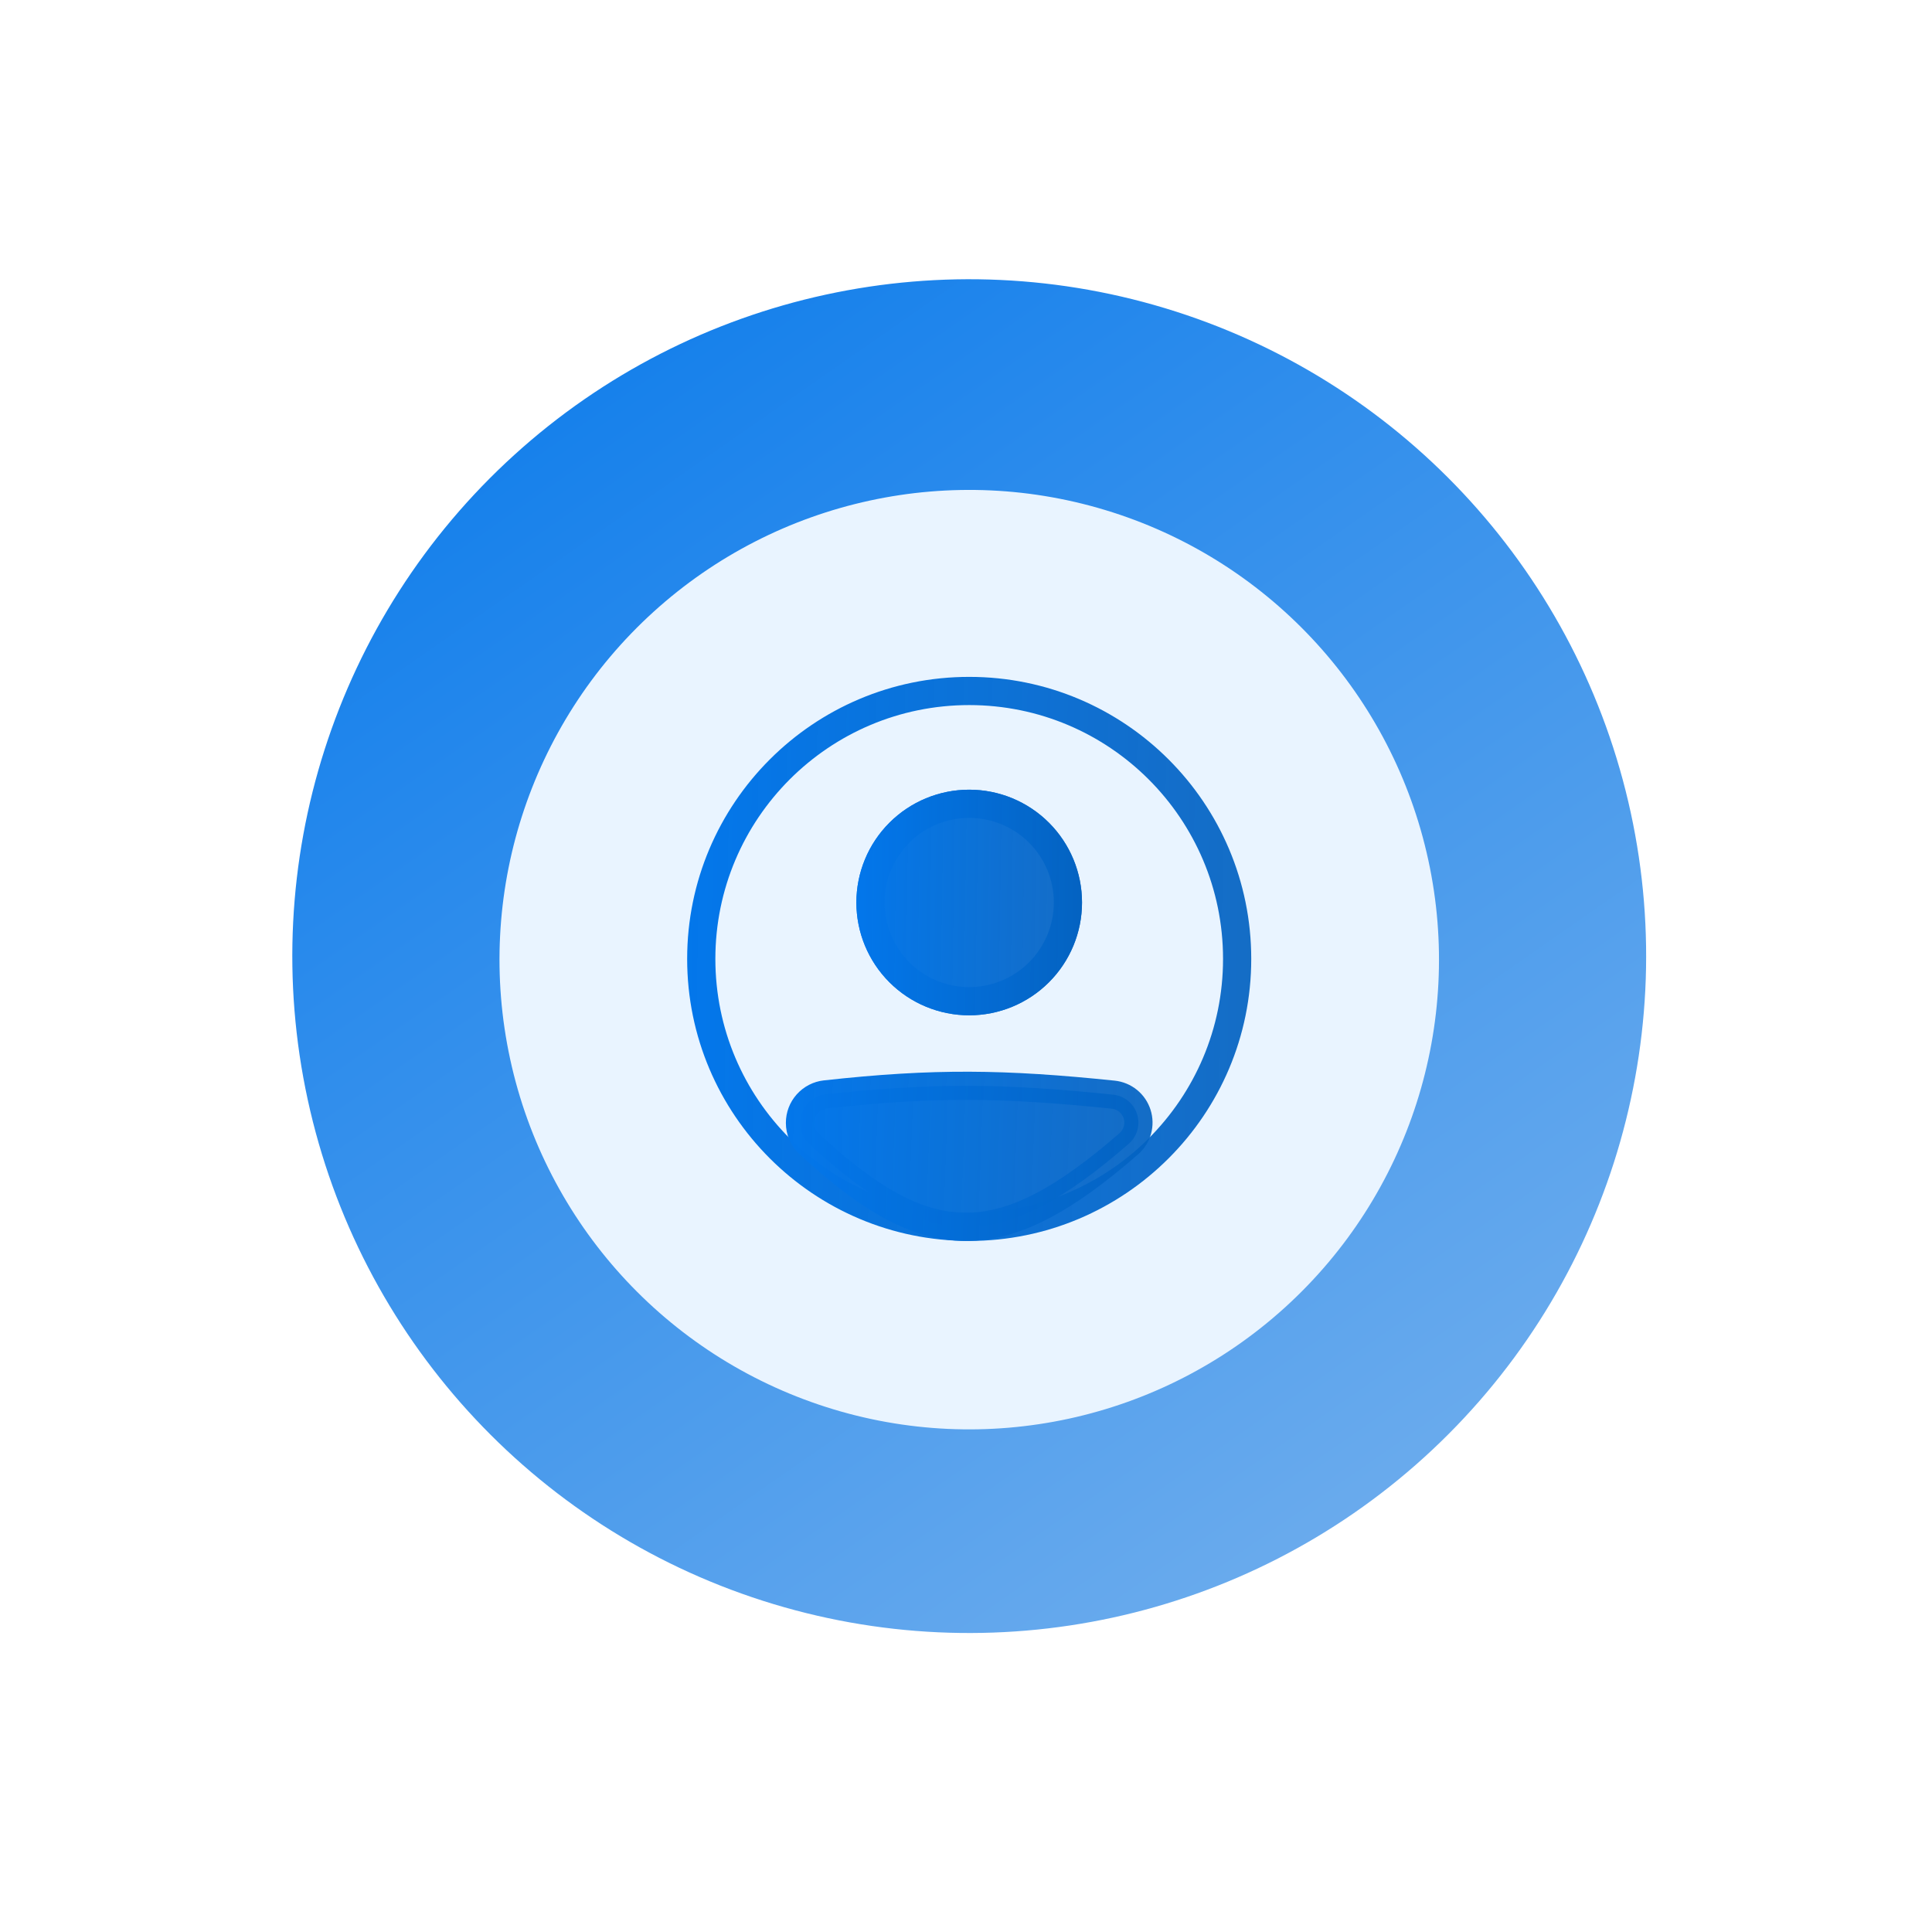 <svg width="137" height="136" viewBox="0 0 137 136" fill="none" xmlns="http://www.w3.org/2000/svg">
<g filter="url(#filter0_d_2150_1853)">
<circle cx="68.729" cy="67.803" r="48" transform="rotate(47.762 68.729 67.803)" fill="url(#paint0_linear_2150_1853)"/>
</g>
<g filter="url(#filter1_d_2150_1853)">
<circle cx="68.73" cy="68.053" r="33.31" transform="rotate(47.762 68.73 68.053)" fill="#E9F4FF"/>
</g>
<path fill-rule="evenodd" clip-rule="evenodd" d="M68.727 86C78.668 86 86.727 77.941 86.727 68C86.727 58.059 78.668 50 68.727 50C58.786 50 50.727 58.059 50.727 68C50.727 77.941 58.786 86 68.727 86ZM68.727 88C79.773 88 88.727 79.046 88.727 68C88.727 56.954 79.773 48 68.727 48C57.681 48 48.727 56.954 48.727 68C48.727 79.046 57.681 88 68.727 88Z" fill="url(#paint1_linear_2150_1853)"/>
<path d="M56.727 79.63C56.727 78.597 57.499 77.724 58.527 77.61C66.242 76.756 71.247 76.833 78.945 77.629C79.329 77.669 79.693 77.821 79.993 78.065C80.293 78.309 80.515 78.635 80.632 79.003C80.75 79.371 80.758 79.766 80.655 80.138C80.552 80.511 80.343 80.845 80.053 81.101C70.968 89.02 65.776 88.911 57.367 81.109C56.957 80.729 56.727 80.189 56.727 79.631V79.63Z" fill="url(#paint2_linear_2150_1853)"/>
<path fill-rule="evenodd" clip-rule="evenodd" d="M78.842 78.623C71.205 77.833 66.272 77.759 58.636 78.604C58.384 78.634 58.153 78.754 57.985 78.944C57.817 79.133 57.725 79.378 57.727 79.631C57.727 79.917 57.846 80.188 58.047 80.376C62.215 84.242 65.373 85.989 68.46 86C71.558 86.011 74.886 84.278 79.396 80.348C79.539 80.221 79.642 80.054 79.692 79.869C79.743 79.684 79.739 79.489 79.68 79.306C79.621 79.123 79.511 78.962 79.362 78.841C79.213 78.72 79.032 78.644 78.842 78.624V78.623ZM58.417 76.616C66.213 75.753 71.291 75.831 79.049 76.634C79.627 76.695 80.175 76.922 80.626 77.289C81.077 77.656 81.411 78.147 81.587 78.701C81.764 79.255 81.775 79.849 81.619 80.409C81.463 80.969 81.148 81.472 80.711 81.855C76.136 85.843 72.326 88.015 68.454 88C64.571 87.986 60.929 85.777 56.688 81.842C56.384 81.559 56.142 81.217 55.977 80.836C55.811 80.456 55.726 80.045 55.727 79.63C55.725 78.885 55.999 78.165 56.495 77.609C56.992 77.052 57.676 76.698 58.417 76.615V76.616Z" fill="url(#paint3_linear_2150_1853)"/>
<path d="M76.727 64C76.727 66.122 75.884 68.157 74.383 69.657C72.883 71.157 70.848 72 68.727 72C66.605 72 64.57 71.157 63.07 69.657C61.569 68.157 60.727 66.122 60.727 64C60.727 61.878 61.569 59.843 63.07 58.343C64.57 56.843 66.605 56 68.727 56C70.848 56 72.883 56.843 74.383 58.343C75.884 59.843 76.727 61.878 76.727 64Z" fill="url(#paint4_linear_2150_1853)"/>
<path fill-rule="evenodd" clip-rule="evenodd" d="M68.727 70C70.318 70 71.844 69.368 72.969 68.243C74.094 67.117 74.727 65.591 74.727 64C74.727 62.409 74.094 60.883 72.969 59.757C71.844 58.632 70.318 58 68.727 58C67.135 58 65.609 58.632 64.484 59.757C63.359 60.883 62.727 62.409 62.727 64C62.727 65.591 63.359 67.117 64.484 68.243C65.609 69.368 67.135 70 68.727 70ZM68.727 72C70.848 72 72.883 71.157 74.383 69.657C75.884 68.157 76.727 66.122 76.727 64C76.727 61.878 75.884 59.843 74.383 58.343C72.883 56.843 70.848 56 68.727 56C66.605 56 64.57 56.843 63.07 58.343C61.569 59.843 60.727 61.878 60.727 64C60.727 66.122 61.569 68.157 63.07 69.657C64.57 71.157 66.605 72 68.727 72Z" fill="url(#paint5_linear_2150_1853)"/>
<defs>
<filter id="filter0_d_2150_1853" x="14.727" y="13.803" width="108" height="108.002" filterUnits="userSpaceOnUse" color-interpolation-filters="sRGB">
<feFlood flood-opacity="0" result="BackgroundImageFix"/>
<feColorMatrix in="SourceAlpha" type="matrix" values="0 0 0 0 0 0 0 0 0 0 0 0 0 0 0 0 0 0 127 0" result="hardAlpha"/>
<feOffset/>
<feGaussianBlur stdDeviation="3"/>
<feComposite in2="hardAlpha" operator="out"/>
<feColorMatrix type="matrix" values="0 0 0 0 0 0 0 0 0 0 0 0 0 0 0 0 0 0 0.15 0"/>
<feBlend mode="normal" in2="BackgroundImageFix" result="effect1_dropShadow_2150_1853"/>
<feBlend mode="normal" in="SourceGraphic" in2="effect1_dropShadow_2150_1853" result="shape"/>
</filter>
<filter id="filter1_d_2150_1853" x="29.422" y="28.742" width="78.617" height="78.621" filterUnits="userSpaceOnUse" color-interpolation-filters="sRGB">
<feFlood flood-opacity="0" result="BackgroundImageFix"/>
<feColorMatrix in="SourceAlpha" type="matrix" values="0 0 0 0 0 0 0 0 0 0 0 0 0 0 0 0 0 0 127 0" result="hardAlpha"/>
<feOffset/>
<feGaussianBlur stdDeviation="3"/>
<feComposite in2="hardAlpha" operator="out"/>
<feColorMatrix type="matrix" values="0 0 0 0 0 0 0 0 0 0 0 0 0 0 0 0 0 0 0.15 0"/>
<feBlend mode="normal" in2="BackgroundImageFix" result="effect1_dropShadow_2150_1853"/>
<feBlend mode="normal" in="SourceGraphic" in2="effect1_dropShadow_2150_1853" result="shape"/>
</filter>
<linearGradient id="paint0_linear_2150_1853" x1="5.009" y1="8.484" x2="128.572" y2="24.514" gradientUnits="userSpaceOnUse">
<stop stop-color="#0377EB"/>
<stop offset="1" stop-color="#6EADED"/>
</linearGradient>
<linearGradient id="paint1_linear_2150_1853" x1="48.727" y1="48" x2="90.819" y2="48.634" gradientUnits="userSpaceOnUse">
<stop stop-color="#0377EB"/>
<stop offset="1" stop-color="#0361BF" stop-opacity="0.92"/>
</linearGradient>
<linearGradient id="paint2_linear_2150_1853" x1="56.727" y1="77" x2="81.955" y2="77.912" gradientUnits="userSpaceOnUse">
<stop stop-color="#0377EB"/>
<stop offset="1" stop-color="#0361BF" stop-opacity="0.92"/>
</linearGradient>
<linearGradient id="paint3_linear_2150_1853" x1="55.727" y1="76" x2="83.066" y2="76.892" gradientUnits="userSpaceOnUse">
<stop stop-color="#0377EB"/>
<stop offset="1" stop-color="#0361BF" stop-opacity="0.92"/>
</linearGradient>
<linearGradient id="paint4_linear_2150_1853" x1="60.727" y1="56" x2="77.564" y2="56.254" gradientUnits="userSpaceOnUse">
<stop stop-color="#0377EB"/>
<stop offset="1" stop-color="#0361BF" stop-opacity="0.92"/>
</linearGradient>
<linearGradient id="paint5_linear_2150_1853" x1="60.727" y1="56" x2="77.564" y2="56.254" gradientUnits="userSpaceOnUse">
<stop stop-color="#0377EB"/>
<stop offset="1" stop-color="#0361BF" stop-opacity="0.92"/>
</linearGradient>
</defs>
</svg>
